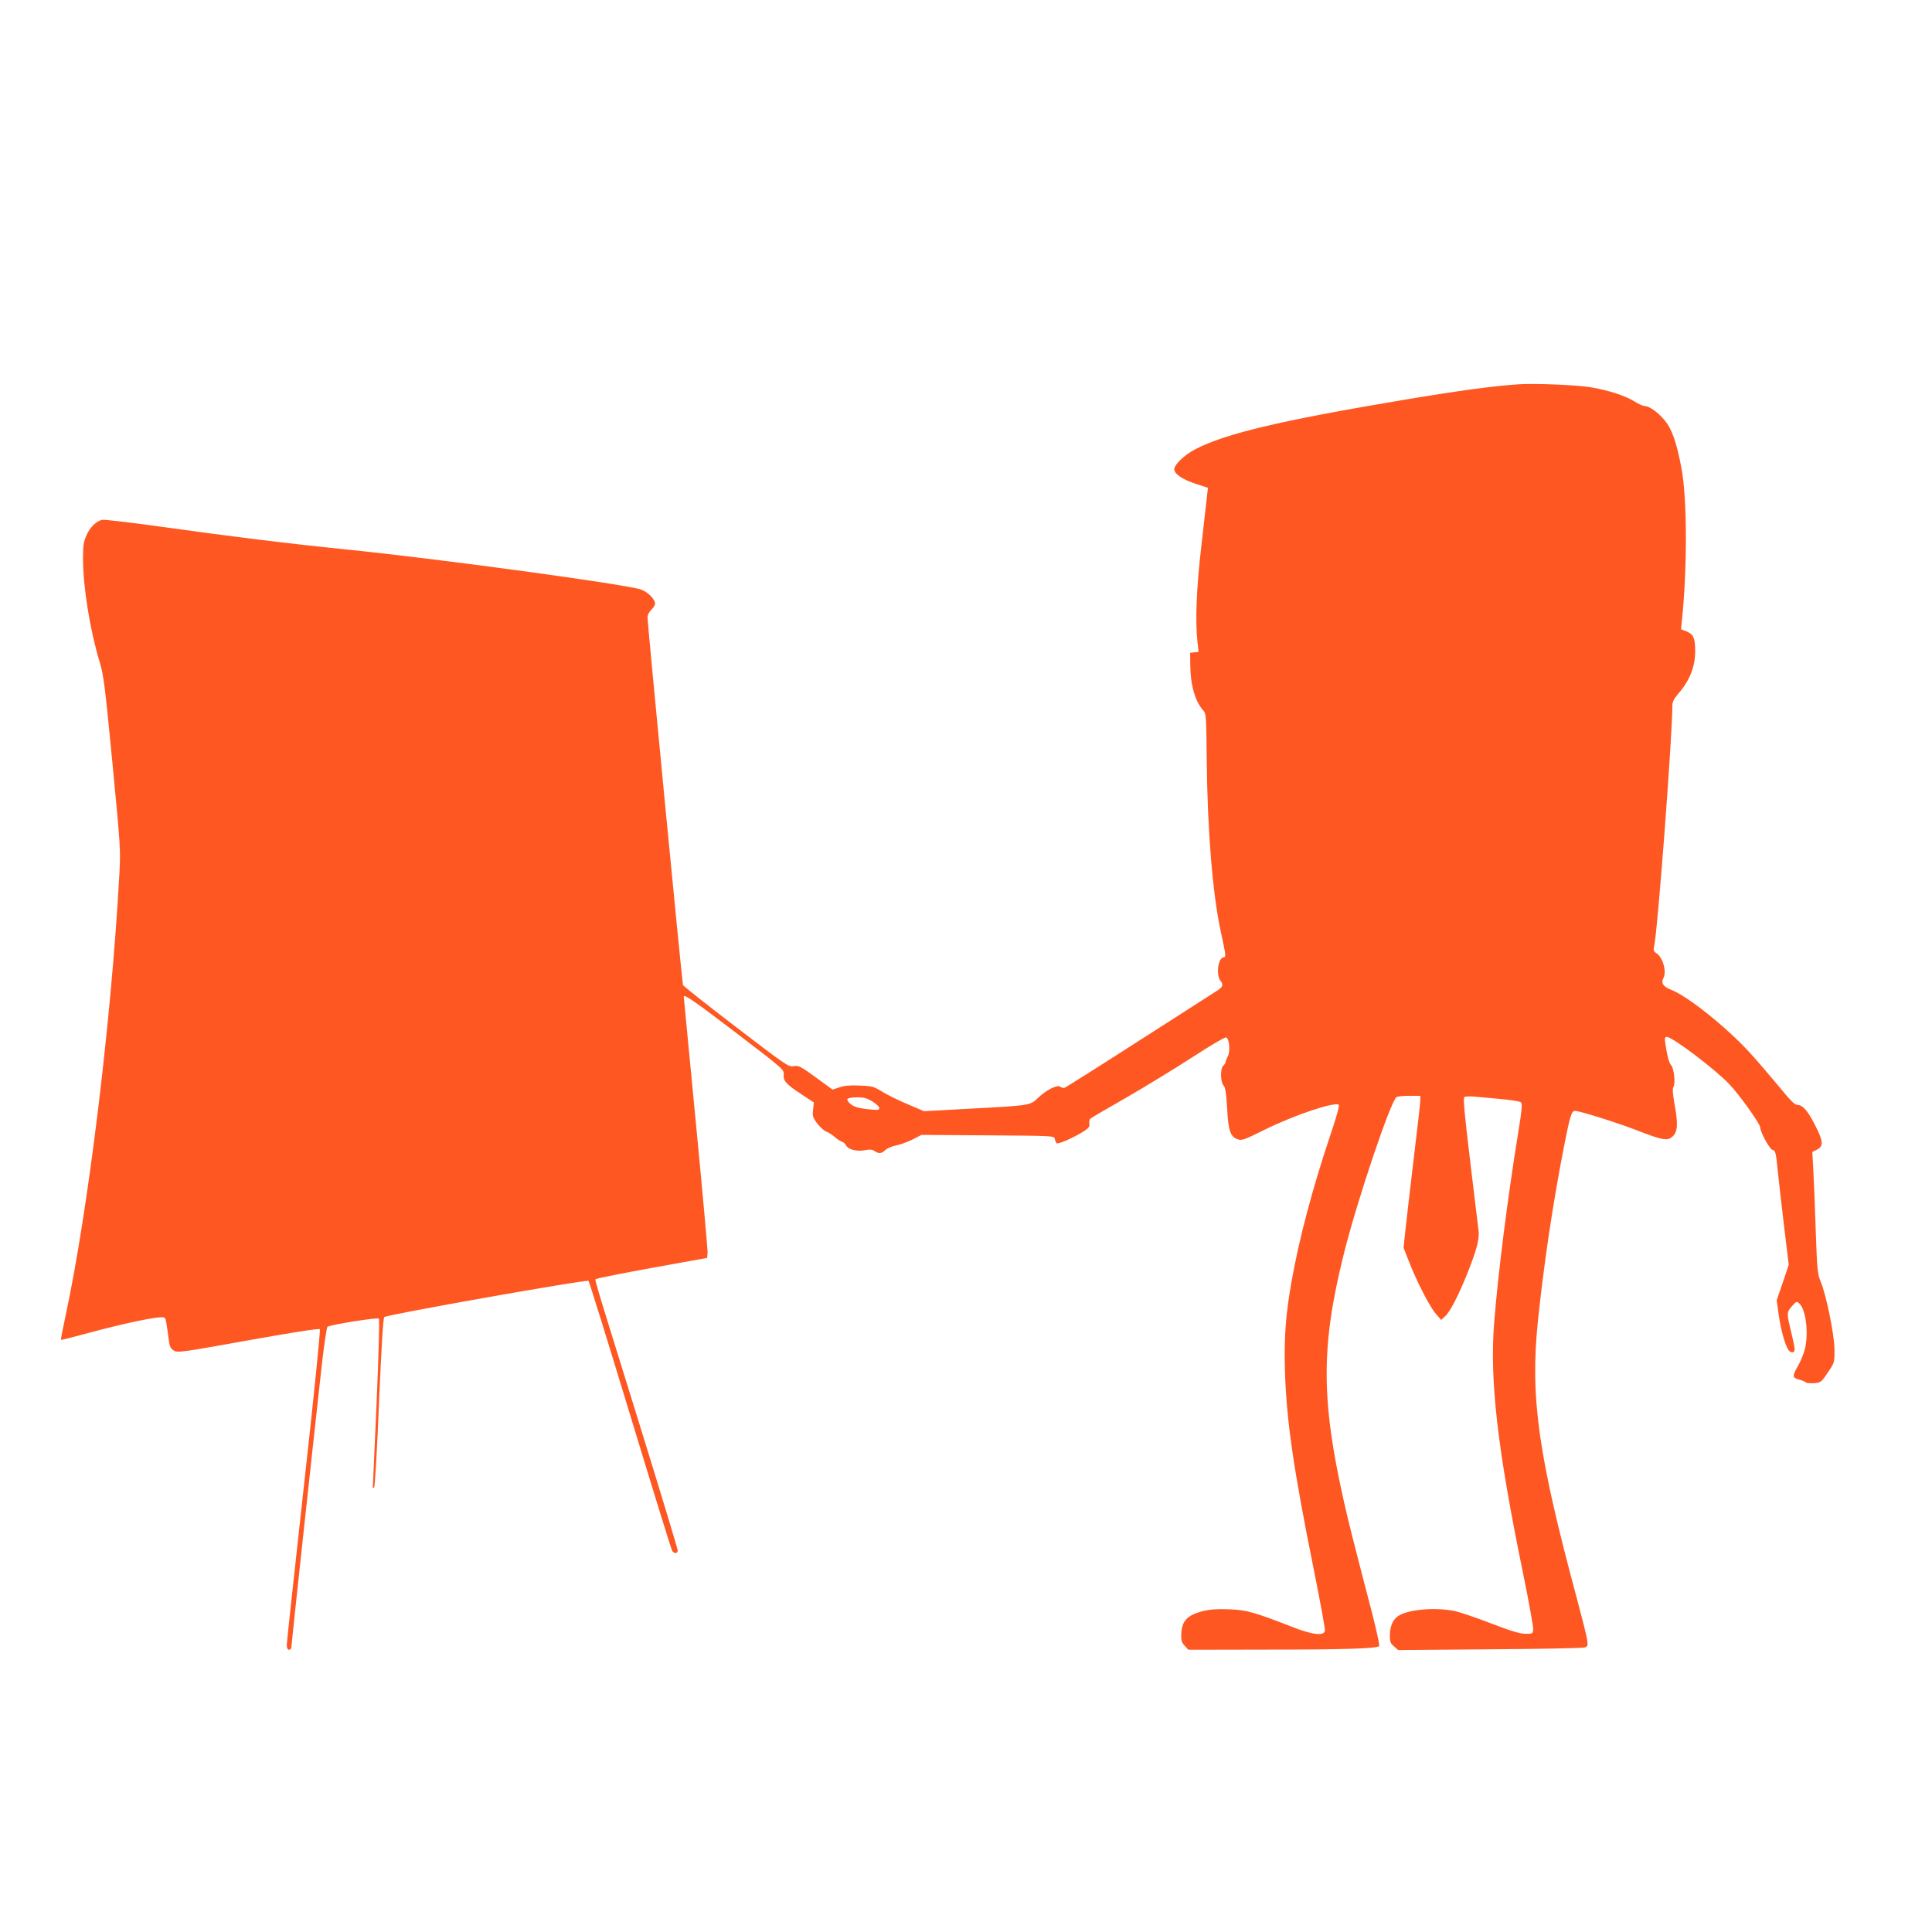 <?xml version="1.0" standalone="no"?>
<!DOCTYPE svg PUBLIC "-//W3C//DTD SVG 20010904//EN"
 "http://www.w3.org/TR/2001/REC-SVG-20010904/DTD/svg10.dtd">
<svg version="1.0" xmlns="http://www.w3.org/2000/svg"
 width="1280pt" height="1280pt" viewBox="0 0 1280 1280"
 preserveAspectRatio="xMidYMid meet">
<g transform="translate(0,1280) scale(0.1,-0.1)"
fill="#ff5722" stroke="none">
<path d="M10060 10254 c-180 -13 -402 -43 -765 -104 -816 -137 -1178 -223
-1377 -327 -72 -38 -138 -101 -138 -132 0 -31 53 -67 141 -96 l82 -27 -6 -52
c-3 -28 -20 -175 -37 -326 -33 -283 -42 -502 -27 -637 l8 -72 -28 -3 -28 -3 1
-85 c1 -129 33 -239 86 -297 19 -20 20 -39 23 -335 5 -465 39 -880 92 -1125
39 -183 37 -170 15 -177 -33 -11 -45 -115 -17 -152 22 -29 18 -42 -22 -68 -21
-13 -253 -162 -515 -330 -263 -169 -485 -309 -493 -312 -8 -4 -22 -1 -30 6
-19 16 -93 -21 -148 -74 -51 -50 -53 -50 -445 -71 l-310 -17 -108 46 c-60 25
-136 63 -169 83 -56 35 -67 38 -150 41 -63 3 -103 -1 -134 -12 l-45 -15 -85
62 c-131 96 -139 100 -175 93 -31 -6 -55 11 -380 260 -191 146 -349 271 -351
278 -6 14 -235 2395 -235 2434 0 18 10 37 25 52 14 13 25 31 25 41 0 29 -48
77 -93 93 -93 34 -1341 204 -1957 266 -383 39 -763 86 -1228 151 -200 28 -373
48 -386 45 -39 -10 -78 -47 -102 -100 -20 -44 -24 -66 -24 -156 0 -189 46
-474 110 -685 27 -90 35 -154 85 -671 54 -566 55 -573 45 -750 -53 -962 -207
-2221 -355 -2908 -19 -88 -33 -161 -31 -163 1 -2 84 19 183 46 187 51 398 98
468 103 39 3 40 2 47 -37 4 -22 11 -68 15 -103 7 -54 12 -66 35 -80 25 -15 49
-12 493 68 279 50 469 80 474 74 5 -5 -40 -452 -105 -1034 -62 -564 -114
-1040 -114 -1057 0 -23 5 -33 15 -33 8 0 15 7 15 15 0 15 137 1286 200 1854
16 146 34 267 40 271 22 14 331 63 340 54 5 -5 -1 -234 -15 -559 -14 -302 -25
-554 -25 -559 0 -6 3 -6 9 0 5 5 20 258 32 563 16 363 27 558 35 565 16 16
1343 251 1353 240 5 -5 129 -405 276 -889 147 -484 272 -888 277 -897 11 -23
38 -23 38 0 0 10 -117 396 -260 858 -323 1041 -291 932 -277 941 7 5 174 38
372 74 l360 65 3 35 c1 19 -34 407 -78 863 -44 457 -80 831 -80 833 0 20 77
-34 347 -240 314 -240 318 -243 315 -277 -3 -42 16 -63 121 -132 l79 -52 -5
-47 c-5 -43 -3 -52 28 -93 19 -24 45 -48 57 -52 13 -4 37 -19 55 -34 17 -16
41 -31 51 -34 11 -4 23 -14 26 -22 11 -28 70 -45 122 -35 37 7 53 6 68 -5 28
-19 46 -18 72 7 13 12 44 25 71 30 26 5 75 23 108 39 l60 31 440 -3 c431 -3
440 -3 443 -23 2 -11 8 -24 12 -29 9 -9 109 34 179 78 35 23 42 32 38 52 -2
13 1 28 7 33 6 5 113 68 238 139 124 72 321 192 437 267 116 76 217 135 224
132 22 -8 29 -91 12 -124 -8 -15 -15 -33 -15 -39 0 -6 -7 -17 -15 -24 -21 -17
-20 -108 1 -131 13 -14 18 -50 24 -151 8 -150 21 -189 70 -206 27 -10 44 -4
182 65 195 96 455 183 487 164 7 -5 -13 -77 -55 -201 -119 -354 -208 -691
-258 -975 -39 -221 -49 -368 -43 -585 10 -330 56 -647 188 -1303 44 -219 79
-408 77 -420 -5 -37 -82 -29 -213 23 -256 99 -302 113 -420 118 -82 3 -126 0
-175 -12 -106 -27 -141 -65 -144 -156 -1 -39 4 -54 23 -74 l24 -26 526 1 c507
0 722 7 738 23 5 4 -16 98 -44 209 -137 525 -163 631 -191 757 -151 676 -150
1028 3 1640 87 348 309 1008 348 1032 7 4 45 8 85 8 l72 0 0 -29 c0 -15 -20
-194 -45 -397 -24 -203 -49 -417 -55 -475 l-11 -106 37 -94 c51 -131 137 -298
178 -345 l34 -39 27 25 c32 29 89 140 144 277 65 163 83 232 77 288 -3 28 -29
236 -56 464 -39 326 -47 416 -38 423 7 4 36 5 63 3 28 -3 106 -10 175 -16 69
-6 130 -16 137 -22 9 -9 6 -52 -17 -192 -70 -428 -135 -940 -161 -1270 -30
-381 22 -834 191 -1655 39 -190 69 -358 68 -375 -3 -29 -5 -30 -53 -29 -37 0
-97 19 -225 68 -96 37 -204 74 -240 82 -129 27 -308 12 -376 -32 -36 -24 -55
-68 -56 -127 0 -44 4 -55 28 -75 l27 -24 606 5 c333 2 617 8 629 12 22 7 23
12 17 52 -3 24 -33 143 -66 266 -259 960 -312 1340 -260 1844 40 384 99 778
172 1153 42 213 51 240 74 240 31 0 267 -74 403 -126 182 -71 212 -75 246 -41
32 32 34 85 9 219 -11 64 -13 96 -6 107 14 23 4 122 -15 143 -15 17 -27 65
-39 146 -5 35 -3 42 11 42 36 0 317 -212 412 -312 63 -64 208 -267 206 -288
-1 -27 62 -143 80 -148 22 -5 24 -15 38 -157 6 -60 25 -221 41 -358 l30 -247
-40 -118 -40 -117 14 -100 c14 -98 44 -205 66 -231 17 -21 39 -17 39 7 0 11
-9 55 -19 97 -35 143 -35 146 0 187 30 34 33 35 50 19 48 -44 65 -225 30 -325
-10 -30 -28 -70 -39 -89 -39 -67 -38 -78 7 -90 22 -6 42 -14 45 -19 3 -4 26
-6 51 -5 50 3 52 5 107 89 31 47 33 55 32 136 -2 100 -53 352 -90 444 -23 56
-25 78 -34 335 -5 151 -12 332 -16 402 l-7 126 32 16 c44 23 41 56 -16 166
-48 94 -80 130 -117 130 -15 0 -49 34 -117 118 -53 64 -139 165 -192 223 -155
171 -417 381 -529 423 -49 19 -65 45 -47 77 22 42 -4 136 -46 163 -20 13 -22
20 -15 53 23 101 120 1392 120 1590 0 23 11 45 40 78 75 87 111 178 111 282 0
86 -11 110 -58 130 l-36 14 6 57 c36 346 35 802 -2 1005 -32 173 -63 263 -112
322 -44 53 -102 95 -133 95 -11 0 -40 13 -65 29 -60 38 -172 75 -291 95 -93
16 -372 27 -480 20z m-4276 -4754 c49 -32 56 -56 15 -53 -96 7 -137 16 -163
38 -16 12 -25 28 -22 34 4 6 33 11 65 11 46 0 66 -6 105 -30z"/>
</g>
</svg>
